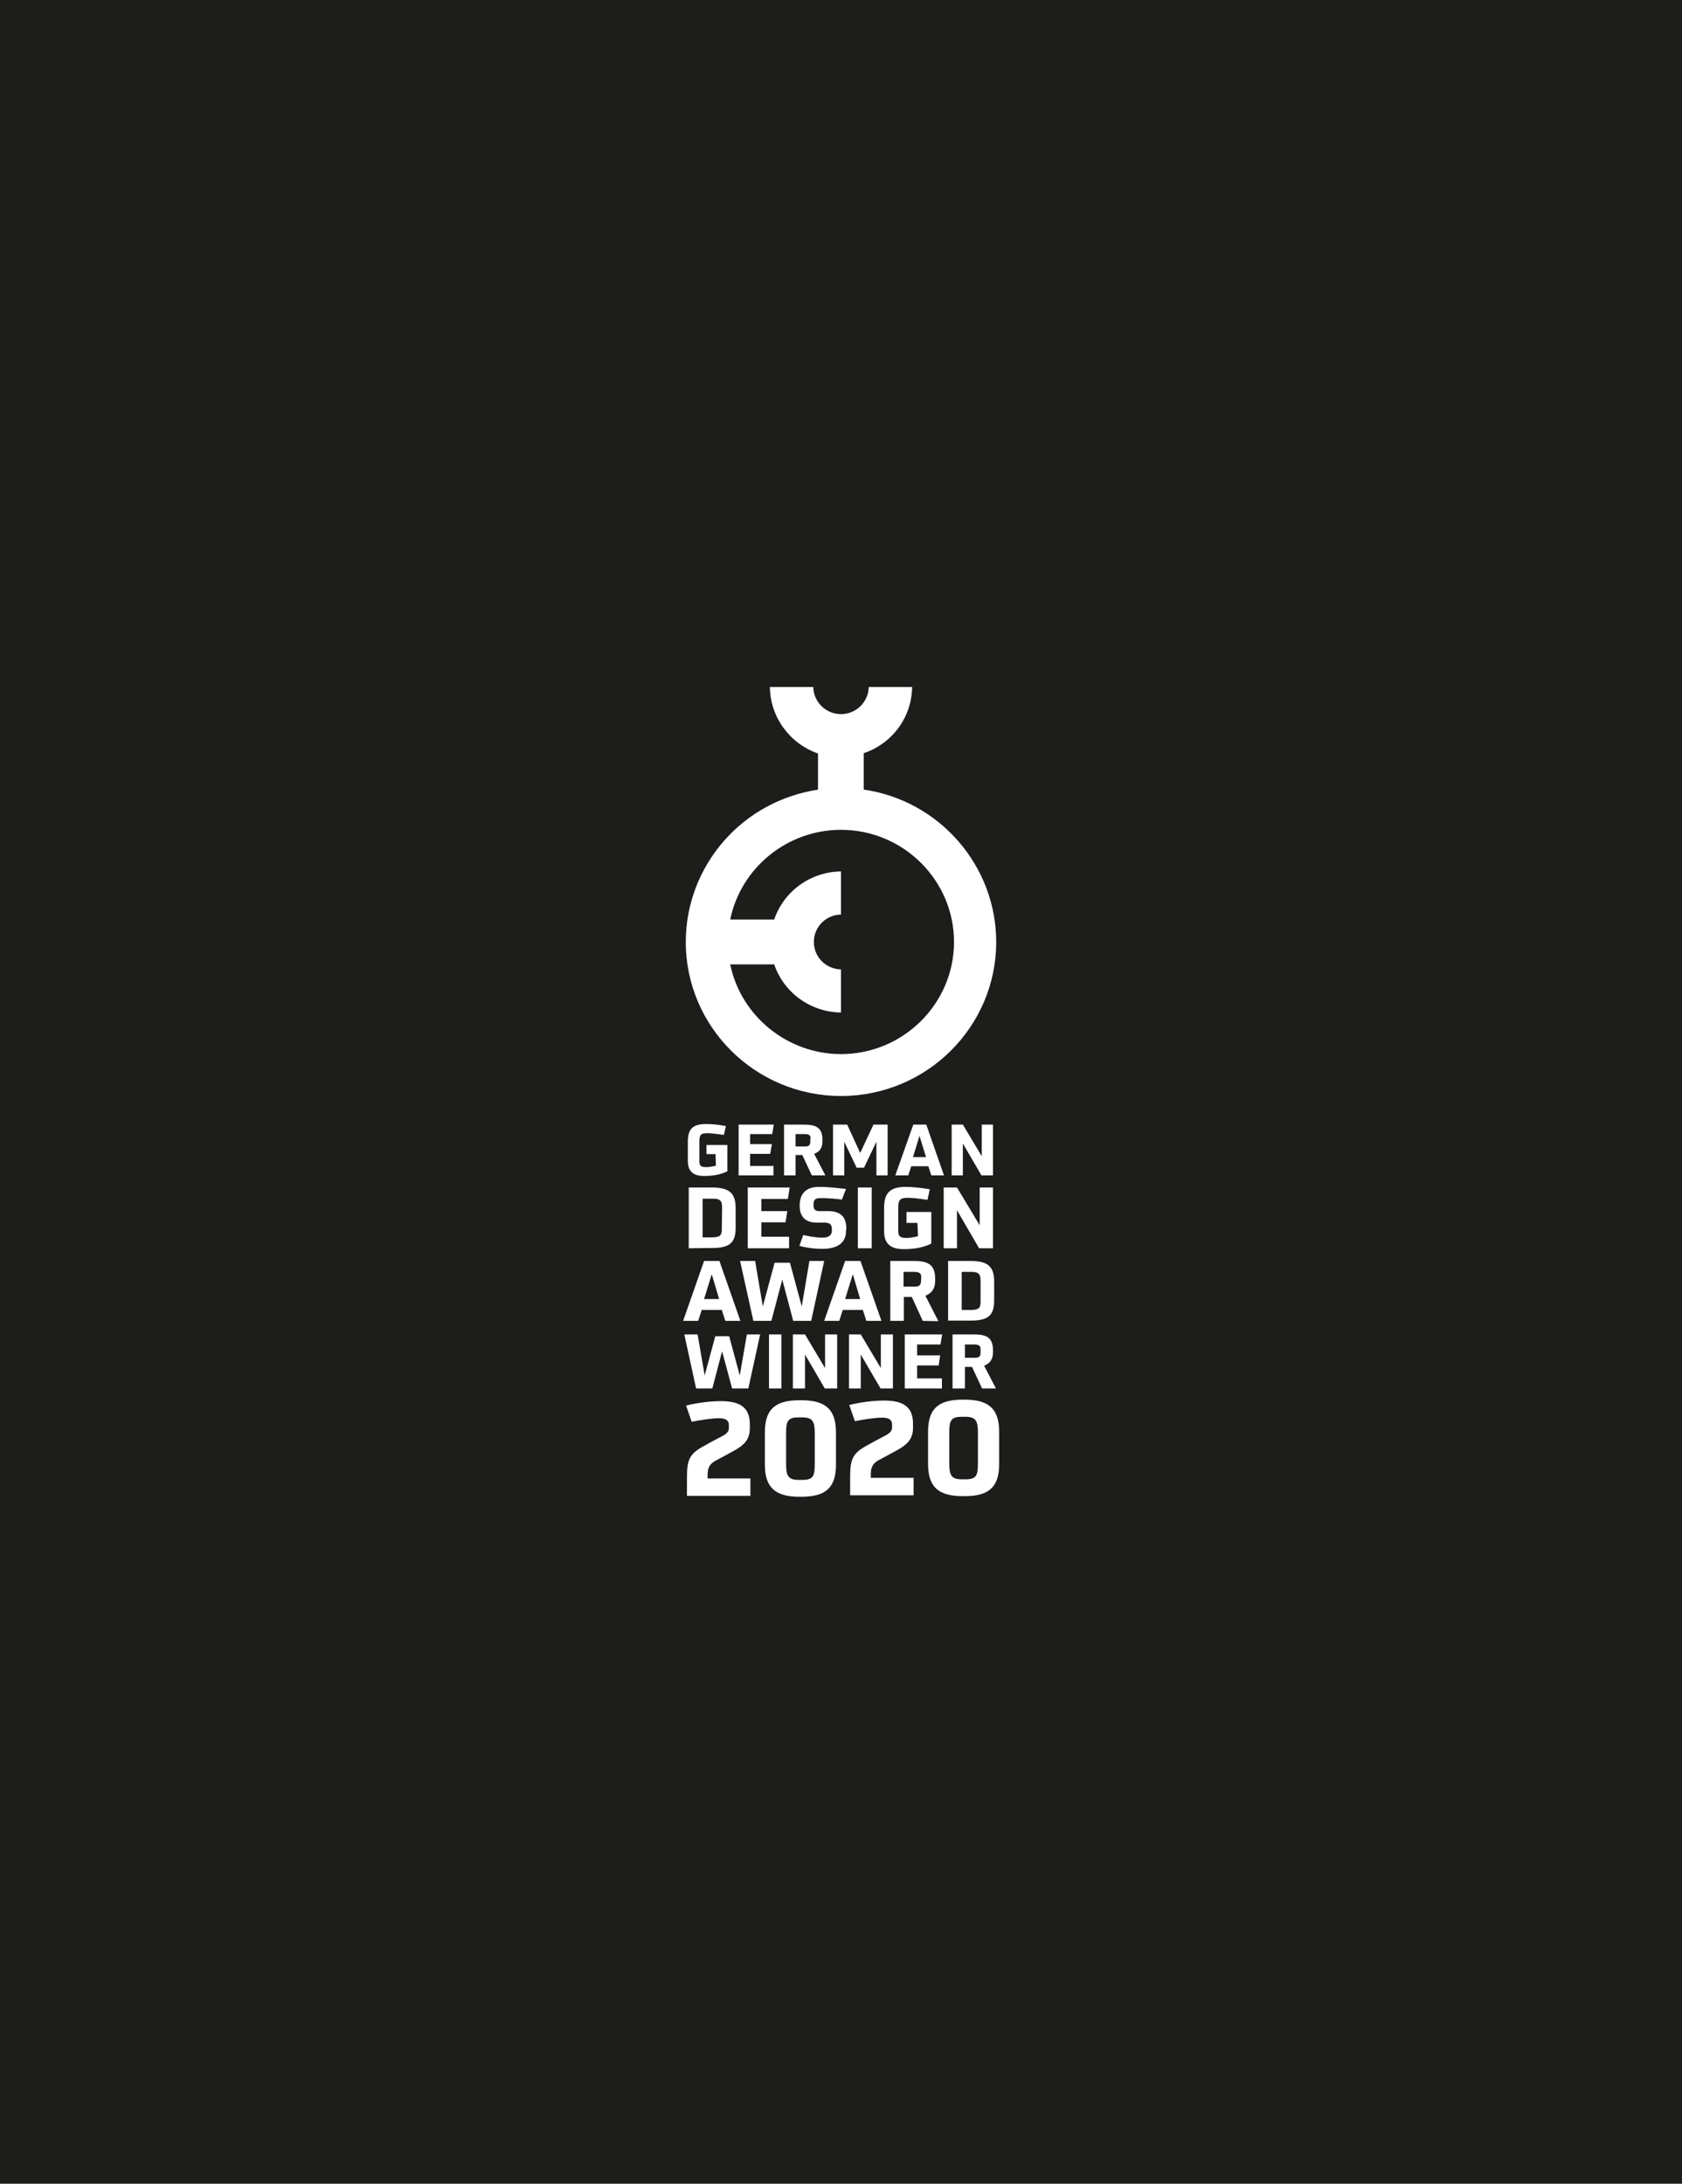 <?xml version="1.0" encoding="utf-8"?>
<!-- Generator: Adobe Illustrator 27.2.0, SVG Export Plug-In . SVG Version: 6.00 Build 0)  -->
<svg version="1.1" id="Ebene_1" xmlns="http://www.w3.org/2000/svg" xmlns:xlink="http://www.w3.org/1999/xlink" x="0px" y="0px"
	 width="570px" height="740px" viewBox="0 0 570 740" style="enable-background:new 0 0 570 740;" xml:space="preserve">
<style type="text/css">
	.st0{fill:#1D1D1B;}
	.st1{fill:#FFFFFF;}
</style>
<rect class="st0" width="570" height="740"/>
<g>
	<g>
		<path class="st1" d="M242.5,391.1h-3.1V388h7.1v8.9c-2.2,1.1-4.7,1.6-7.9,1.6c-2.8,0-5.5-0.9-5.5-5v-6.7c0-4.1,1.6-5.9,6.1-5.9
			c1.9,0,4.4,0.2,6.8,0.7l-0.7,3c-2.7-0.4-4.3-0.6-5.7-0.6c-2.4,0-2.6,0.9-2.6,3v6.5c0,1.7,0.7,2,2.4,2c0.8,0,2.2-0.2,3.2-0.5
			L242.5,391.1L242.5,391.1z"/>
		<polygon class="st1" points="250.3,398.3 250.3,381.1 262.2,381.1 261.7,384.3 254.2,384.3 254.2,387.7 261.6,387.7 261,391 
			254.2,391 254.2,395.1 262.1,395.1 262.1,398.3 		"/>
		<path class="st1" d="M275.1,398.3l-3.2-6.9h-2.3v6.9h-3.9v-17.2h6.7c3.5,0,6.3,0.6,6.3,5v0.7c0,2.2-0.9,3.5-2.8,4.2l3.8,7.3
			C279.5,398.3,275.1,398.3,275.1,398.3z M274.7,385.8c0-1.1-0.5-1.5-2.1-1.5h-3v4.2h3.3c1.2,0,1.7-0.5,1.7-1.6v-1.1H274.7z"/>
		<polygon class="st1" points="297,398.3 297,386.9 292.8,395.7 290.3,395.7 286.1,386.9 286.1,398.3 282.3,398.3 282.3,381.1 
			287.1,381.1 291.5,390.7 296,381.1 300.8,381.1 300.8,398.3 		"/>
		<path class="st1" d="M315.6,398.3l-1-3.1h-5.8l-1,3.1h-4.4l6.1-17.2h4.4l6,17.2H315.6z M311.6,384.9l-2.2,7.2h4.4L311.6,384.9z"/>
		<polygon class="st1" points="332.6,398.3 326.3,387.5 326.3,398.3 322.5,398.3 322.5,381.1 326.3,381.1 332.7,391.8 332.7,381.1 
			336.5,381.1 336.5,398.3 		"/>
		<path class="st1" d="M233.4,423v-20.6h7.7c5.6,0,8.2,1.5,8.2,7v6.5c0,4.6-1.4,7-7.7,7L233.4,423L233.4,423z M244.7,409.7
			c0-2.3-0.1-3.5-3-3.5h-3.6v13.1h3.2c2.8,0,3.3-0.8,3.3-2.7L244.7,409.7L244.7,409.7z"/>
		<polygon class="st1" points="253.4,423 253.4,402.4 267.6,402.4 267,406.3 258,406.3 258,410.4 266.8,410.4 266.2,414.2 
			258,414.2 258,419.1 267.4,419.1 267.4,423 		"/>
		<path class="st1" d="M286.7,417.2c0,3.7-2.6,6-8,6c-3.1,0-6-0.5-7.8-1l1.3-3.7c1.3,0.3,3.9,0.9,6.5,0.9c2.3,0,3.2-0.9,3.2-2.4
			v-0.5c0-1.7-0.8-2.2-2.7-2.2h-2.5c-3.9,0-5.7-2.2-5.7-5.6v-0.5c0.1-3.9,2.4-6,6.4-6h0.7c2.6,0,6.7,0.5,8.6,0.7l-1.4,3.6
			c-2.1-0.3-5.2-0.5-6.8-0.5h-0.8c-1.5,0-2,0.8-2,2v0.6c0,1,0.4,1.8,1.9,1.8h3c3.8,0,6.2,1.6,6.2,5.8L286.7,417.2L286.7,417.2z"/>
		<rect x="290.7" y="402.4" class="st1" width="4.7" height="20.6"/>
		<path class="st1" d="M310.9,414.4h-3.7v-3.7h8.4v10.7c-2.6,1.3-5.5,1.9-9.4,1.9c-3.4,0-6.6-1.1-6.6-6v-8c0-4.9,1.9-7.1,7.3-7.1
			c2.3,0,5.2,0.3,8.2,0.8l-0.8,3.6c-3.2-0.5-5.2-0.7-6.8-0.7c-2.8,0-3.1,1.1-3.1,3.5v7.7c0,2,0.8,2.4,2.9,2.4c1,0,2.7-0.3,3.8-0.6
			L310.9,414.4z"/>
		<polygon class="st1" points="331.8,423 324.3,410.1 324.3,423 319.8,423 319.8,402.4 324.3,402.4 332,415.2 332,402.4 
			336.5,402.4 336.5,423 		"/>
		<path class="st1" d="M245.8,447.6l-1.2-3.7h-6.8l-1.2,3.7h-5.1l7.1-20.3h5.2l7.1,20.3H245.8z M241.2,431.8l-2.6,8.4h5.1
			L241.2,431.8z"/>
		<polygon class="st1" points="268.8,447.6 265.1,433.6 261.4,447.6 255.3,447.6 250.8,427.3 255.9,427.3 258.5,442.7 262.5,427.9 
			267.7,427.9 271.7,442.7 274.3,427.3 279.3,427.3 274.9,447.6 		"/>
		<path class="st1" d="M293.6,447.6l-1.2-3.7h-6.8l-1.2,3.7h-5.1l7.1-20.3h5.2l7.1,20.3H293.6z M289,431.8l-2.6,8.4h5.1L289,431.8z"
			/>
		<path class="st1" d="M312.7,447.6l-3.7-8.1h-2.7v8.1h-4.6v-20.3h7.8c4.2,0,7.4,0.7,7.4,5.9v0.9c0,2.5-1.1,4.1-3.3,5l4.4,8.6
			L312.7,447.6L312.7,447.6z M312.2,432.8c0-1.3-0.6-1.8-2.5-1.8h-3.5v5h3.9c1.4,0,2-0.6,2-1.8L312.2,432.8L312.2,432.8z"/>
		<path class="st1" d="M321.3,447.6v-20.3h7.5c5.5,0,8.1,1.5,8.1,6.9v6.4c0,4.5-1.4,6.9-7.6,6.9h-8V447.6z M332.3,434.5
			c0-2.2-0.1-3.5-3-3.5h-3.4v12.9h3.2c2.7,0,3.2-0.8,3.2-2.7V434.5z"/>
		<polygon class="st1" points="248.1,470.5 244.7,457.9 241.4,470.5 235.9,470.5 231.9,452.2 236.4,452.2 238.8,466.1 242.4,452.8 
			247.1,452.8 250.7,466.1 253.1,452.2 257.6,452.2 253.6,470.5 		"/>
		<rect x="260.6" y="452.2" class="st1" width="4.2" height="18.3"/>
		<polygon class="st1" points="279.5,470.5 272.8,459 272.8,470.5 268.7,470.5 268.7,452.2 272.8,452.2 279.6,463.6 279.6,452.2 
			283.7,452.2 283.7,470.5 		"/>
		<polygon class="st1" points="298.4,470.5 291.7,459 291.7,470.5 287.7,470.5 287.7,452.2 291.7,452.2 298.5,463.6 298.5,452.2 
			302.6,452.2 302.6,470.5 		"/>
		<polygon class="st1" points="306.6,470.5 306.6,452.2 319.3,452.2 318.7,455.6 310.8,455.6 310.8,459.3 318.6,459.3 318.1,462.7 
			310.8,462.7 310.8,467.1 319.2,467.1 319.2,470.5 		"/>
		<path class="st1" d="M332.8,470.5l-3.4-7.3H327v7.3h-4.2v-18.3h7.1c3.8,0,6.6,0.6,6.6,5.3v0.8c0,2.3-1,3.7-3,4.5l4,7.7H332.8z
			 M332.3,457.2c0-1.1-0.5-1.6-2.2-1.6H327v4.5h3.5c1.3,0,1.8-0.5,1.8-1.7L332.3,457.2L332.3,457.2z"/>
		<path class="st1" d="M285,371.4c-29,0-52.6-23.4-52.6-52.2c0-12.6,4.6-24.7,12.9-34.2c8.2-9.4,19.5-15.5,31.8-17.4h0.1v-12.3h-0.1
			c-9.6-3.4-16.1-12.4-16.2-22.5h14.7c0.1,5.1,4.3,9.2,9.4,9.2s9.3-4.1,9.4-9.2h14.7c-0.1,10.1-6.6,19.1-16.3,22.4h-0.1v12.4h0.2
			c12.3,1.8,23.6,8,31.8,17.4c8.3,9.5,12.9,21.6,12.9,34.2C337.6,348,314,371.4,285,371.4 M247.5,327c3.7,17.5,19.5,30.2,37.5,30.2
			c21.1,0,38.3-17.1,38.3-38c0-20.9-17.2-38-38.3-38c-18.1,0-33.8,12.7-37.5,30.2v0.2h14.9v-0.1c3.3-9.6,12.4-16.1,22.6-16.2v14.6
			c-5.1,0.1-9.2,4.2-9.2,9.3s4.1,9.2,9.2,9.3v14.6c-10.2-0.1-19.3-6.6-22.6-16.2v-0.1h-15L247.5,327z"/>
		<path class="st1" d="M232.8,506.9v-6.3c0-6.3,1-8.1,6.3-10.9c1.3-0.8,4.9-2.6,6.1-3.3c0.8-0.5,1.8-1.1,1.8-2.5v-1
			c0-1.8-1.4-2.3-3.4-2.3c-2.6,0-6.8,0.7-9.2,1.2l-1.9-5.5c3.7-0.9,8-1.5,11.8-1.5c6.3,0,9.8,2,9.8,7.8v1.5c0,3.7-2,5.6-5,7.3
			c-1.4,0.8-5.5,3-7,3.8c-1.8,1.1-2.3,2.6-2.3,4.5v1.3h14.5v5.9L232.8,506.9L232.8,506.9z"/>
		<path class="st1" d="M270.9,507.2c-8.6,0-11.7-3.5-11.7-11v-10.7c0-7.5,3-11,11.7-11h0.7c8.6,0,11.7,3.5,11.7,11v10.7
			c0,7.5-3,11-11.7,11H270.9z M276.1,485.6c0-3.9-0.7-5.3-4.3-5.3h-1.1c-3.7,0-4.3,1.2-4.3,5.3v10.6c0,3.9,0.7,5.3,4.3,5.3h1.1
			c3.7,0,4.3-1.2,4.3-5.3V485.6z"/>
	</g>
	<path class="st1" d="M288.1,506.7v-6.3c0-6.3,1-8.1,6.3-10.9c1.3-0.8,4.9-2.6,6.1-3.3c0.8-0.5,1.8-1.1,1.8-2.5v-1
		c0-1.8-1.4-2.3-3.4-2.3c-2.6,0-6.8,0.7-9.2,1.2l-1.9-5.5c3.7-0.9,8-1.5,11.8-1.5c6.3,0,9.8,2,9.8,7.8v1.5c0,3.7-2,5.6-5,7.3
		c-1.4,0.8-5.5,3-7,3.8c-1.8,1.1-2.3,2.6-2.3,4.5v1.3h14.5v5.9L288.1,506.7L288.1,506.7z"/>
	<path class="st1" d="M326.2,507c-8.6,0-11.7-3.5-11.7-11v-10.7c0-7.5,3-11,11.7-11h0.7c8.6,0,11.7,3.5,11.7,11V496
		c0,7.5-3,11-11.7,11H326.2z M331.4,485.4c0-3.9-0.7-5.3-4.3-5.3H326c-3.7,0-4.3,1.2-4.3,5.3V496c0,3.9,0.7,5.3,4.3,5.3h1.1
		c3.7,0,4.3-1.2,4.3-5.3V485.4z"/>
</g>
</svg>
